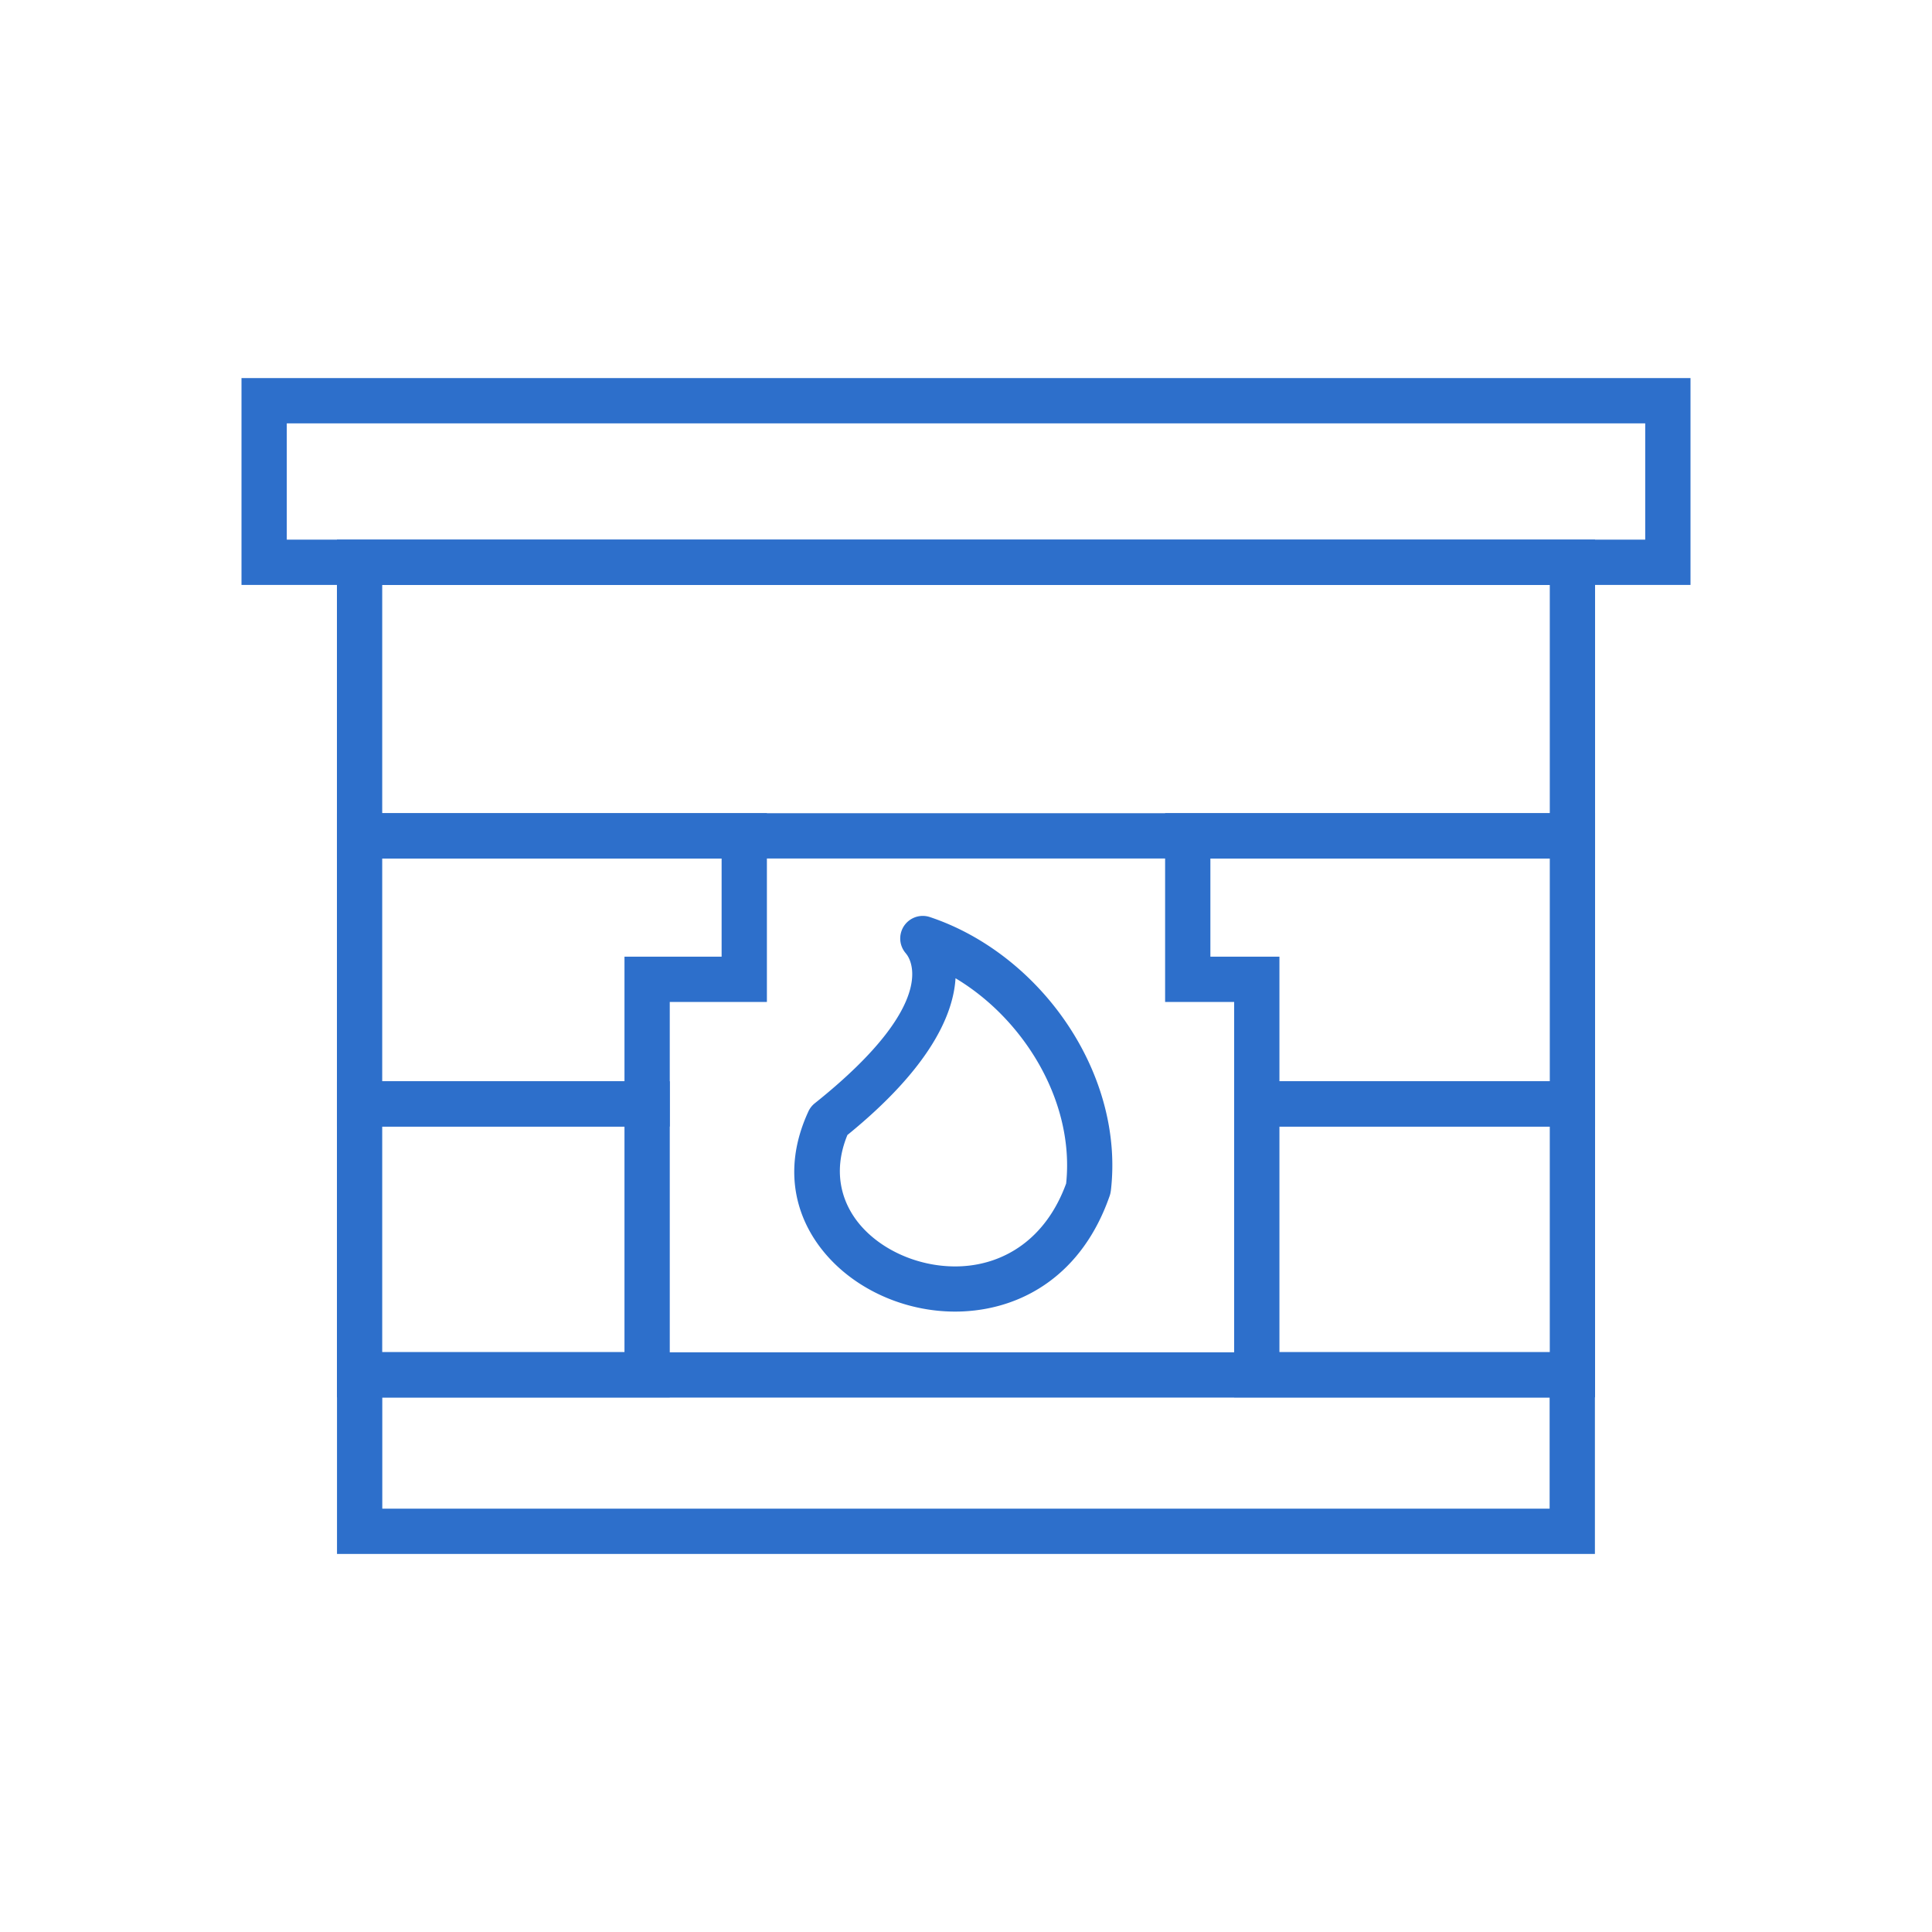 <?xml version="1.0" standalone="no"?>
<svg xmlns="http://www.w3.org/2000/svg" version="1.1" xmlns:xlink="http://www.w3.org/1999/xlink" width="512" height="512" x="0" y="0" viewBox="0 0 2048 2048" style="enable-background:new 0 0 512 512" xml:space="preserve" fill-rule="evenodd" class=""><g><g fill-rule="nonzero"><path d="M381.161 572.043h1309.68v337.999H357.161V572.043zm1261.68 48H405.161v241.999h1237.68z" fill="#2d6fcb" opacity="1" data-original="#000000" class=""/><path d="M1259.06 862.042h431.782v308.157l-.001 24H1308.256V1062.094h-73.195V862.042h24zm383.782 48H1283.06v104.052h73.195V1146.199h286.586V910.042zM381.161 862.042h431.782v200.052H709.974V1194.199H357.161V862.042h24zm383.782 48H405.161v236.157h256.813V1014.094h102.969V910.042z" fill="#2d6fcb" opacity="1" data-original="#000000" class=""/><path d="M1332.25 1146.2h358.586v335.08H1308.25V1146.2zm310.586 48H1356.25v239.08h286.586zM381.161 1146.2h328.813v335.08H357.161V1146.2zm280.813 48H405.161v239.08h256.813zM279.999 400.783h1512v219.26h-1536v-219.26zm1464 48h-1440v123.26h1440z" fill="#2d6fcb" opacity="1" data-original="#000000" class=""/><path d="M381.237 1433.51h1309.43v213.712H357.237V1433.51zm1261.43 48H405.237v117.712h1237.43zM1012.9 1036.99c-2.322 38.292-26.568 94.57-114.605 166.158-16.609 40.331-5.845 75.872 18.317 100.59 12.41 12.697 28.312 22.778 45.959 29.48 17.887 6.794 37.4 10.074 56.762 9.069 44.727-2.323 89.132-28.242 110.825-87.731 5.173-49.033-9.827-98.901-37.667-140.928-20.63-31.14-48.134-57.835-79.591-76.637zm-149.123 132.475c140.851-112.485 96.715-158.492 96.593-158.627l.048-.044c-5.54-6.167-7.712-15.052-4.924-23.487 4.143-12.53 17.66-19.33 30.188-15.188 59.374 19.792 111.68 62.137 146.746 115.07 34.271 51.735 52.412 113.856 45.087 175.388l-.048-.006a24.03 24.03 0 0 1-1.171 5.07c-28.852 83.038-91.285 119.174-154.525 122.458-26.086 1.354-52.229-3.01-76.076-12.068-24.089-9.15-46.016-23.138-63.397-40.918-38.122-38.999-54.55-95.22-25.66-158.274a23.83 23.83 0 0 1 7.139-9.375z" fill="#2d6fcb" opacity="1" data-original="#000000" class=""/></g></g></svg>